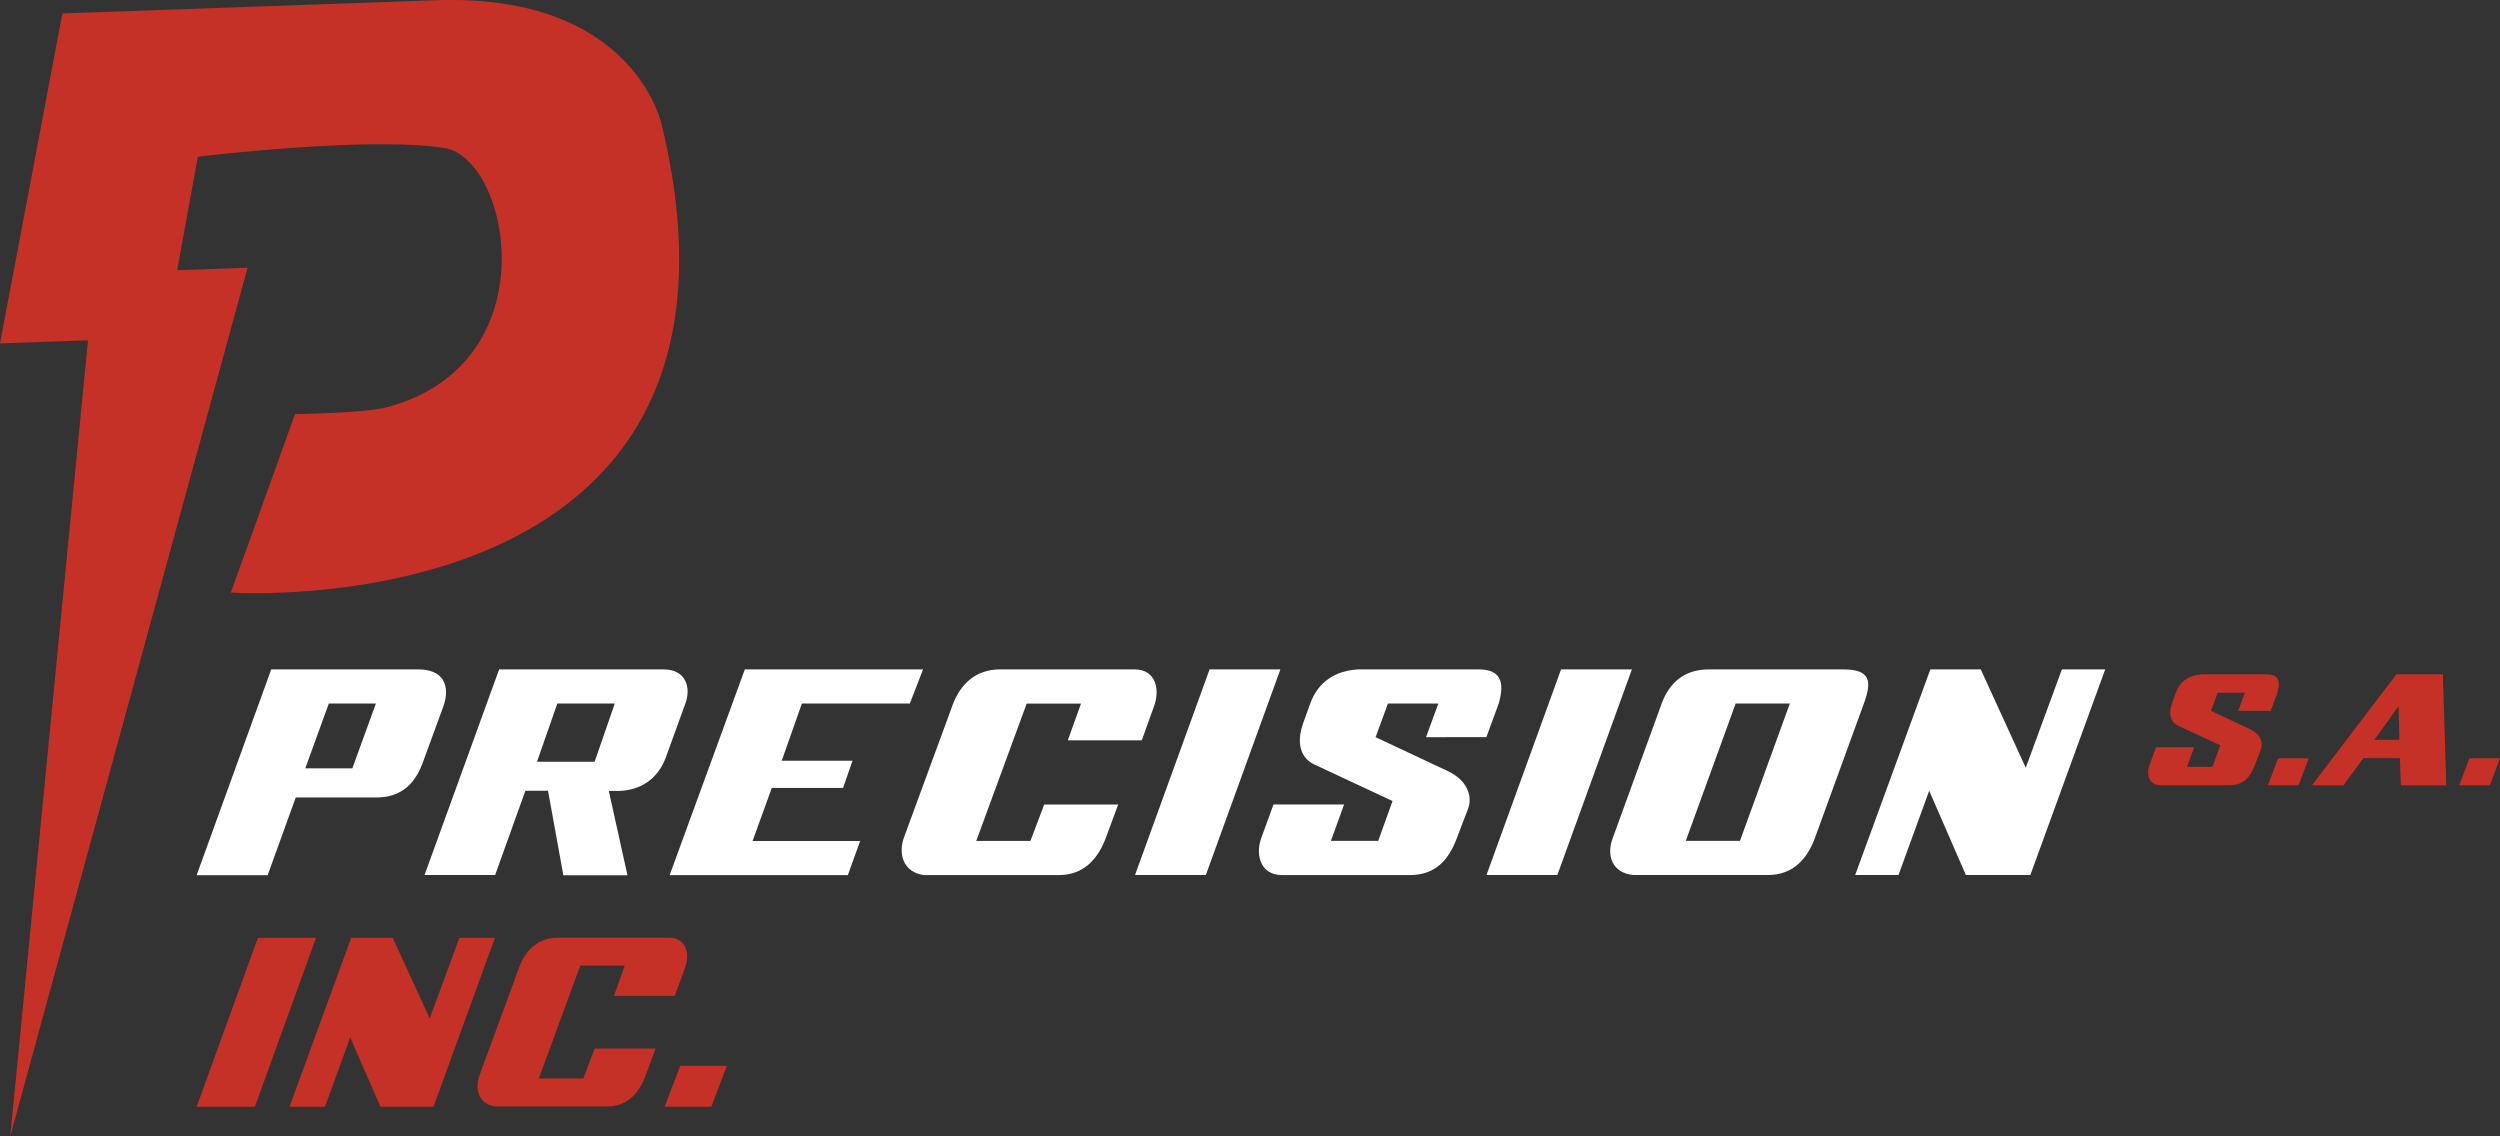 <svg xmlns="http://www.w3.org/2000/svg" viewBox="0 0 743.59 337.93"><rect x="0" y="0" width="743.59" height="337.93" fill="#333333" stroke="none"/><defs><style>.cls-1{fill:#fff;}.cls-2{fill:#c53127;}</style></defs><g id="Layer_2" data-name="Layer 2"><g id="Layer_1-2" data-name="Layer 1"><path class="cls-1" d="M80.67,199.11H124.5c7.42,0,9.55,4.86,7.34,11.09l-6.23,17c-2.47,6.48-6.82,10-13.64,10h-24l-8.36,23.11H58.49Zm24.13,29.42,7-19.27h-14l-7,19.27Z"/><path class="cls-1" d="M148.46,199.11h49c6.48,0,8.18,5.29,6.39,10.15l-5.8,16c-2.3,6.22-7.33,10-14.58,10h-2.39l5.55,25.07H167.56L163,235.19h-6.73l-9,25.07h-21Zm28.4,27.46,6-17.31H165.77l-6.05,17.31Z"/><path class="cls-1" d="M221.54,199.11h53l-3.92,10.15H238.51l-6,17h21.06l-2.81,8.1H229.56l-5.72,15.78h32l-3.66,10.15h-53Z"/><path class="cls-1" d="M269,248.75l14.16-38.55c2.39-6.91,7.25-11.09,14.24-11.09h40.08c6.48,0,7.59,6.23,5.72,11.09l-3.59,10h-22l3.92-10.92H305.37l-15,40.85h16.11l4.1-10.83h22l-3.5,9.47c-2.55,7.07-7,11.51-14.15,11.51H274.84C268.61,259.49,267,253.86,269,248.75Z"/><path class="cls-1" d="M359.77,199.11h21.06l-22.17,61.15H337.6Z"/><path class="cls-1" d="M375.12,249.34l3.66-10.06h21l-3.92,10.83h14.07l4.26-11.86-23.36-10.91c-3.24-1.54-5.63-5.37-3.24-12.2l2.13-5.88c2.3-6.4,7.33-9.72,14.16-10.15h36c6.23,0,7.85,3.5,5.89,10.15l-3.67,10H424.15l3.67-10h-15l-3.67,10,21.41,10.06c6.22,2.9,7.42,7.85,6.05,11.34l-3.32,8.7c-2.56,6.82-6.65,10.92-14,10.92h-38C375,260.26,373.32,254.37,375.12,249.34Z"/><path class="cls-1" d="M464.31,199.11h21.07l-22.17,61.15H442.14Z"/><path class="cls-1" d="M479.66,249.34l14.58-40.08c2.31-6.23,6.74-10.15,14-10.15h40.08c8,0,8.53,3.5,6.06,10.15l-14.59,40.08c-2.55,6.82-7.07,10.92-13.9,10.92H485.8C479.66,259.66,477.7,254.63,479.66,249.34Zm37.87.77,14.83-40.85H516.25l-14.84,40.85Z"/><path class="cls-1" d="M574.15,199.11h15l13.38,29.25,10.75-29.25h12.88l-22.26,61.15H584.72l-10.91-25.07-9.13,25.07H551.8Z"/><path class="cls-2" d="M76.72,278.93H94L75.81,329.18H58.49Z"/><path class="cls-2" d="M104.47,278.93h12.34l11,24,8.83-24h10.58l-18.29,50.25H113.16l-9-20.6-7.5,20.6H86.11Z"/><path class="cls-2" d="M142.67,319.72,154.31,288c2-5.67,5.95-9.11,11.7-9.11H199c5.33,0,6.24,5.12,4.7,9.11l-3,8.2H182.62l3.22-9H172.6l-12.34,33.57h13.25l3.36-8.9H195l-2.87,7.78c-2.1,5.82-5.75,9.46-11.63,9.46H147.51C142.39,328.55,141.06,323.93,142.67,319.72Z"/><path class="cls-2" d="M202.32,317H216.2l-4.63,12.19H197.69Z"/><path class="cls-2" d="M26.18,101.22,3.06,337.93,73.64,79.63l-20.94.74L58.85,46.6s50.8-6.16,73.3-2.58c19.7,3.14,31.48,64.34-17.2,77.14-6.6,1.74-27.19,2-27.19,2l-19.1,53.09s163.94,11,128.26-138.71c0,0-7.68-39.57-67.37-37.47L18.56,4,0,102.14Z"/><path class="cls-2" d="M639.29,227.67l2-5.42h11.31l-2.11,5.84h7.59l2.3-6.4-12.61-5.89c-1.75-.82-3-2.89-1.75-6.57l1.15-3.18c1.25-3.45,4-5.24,7.64-5.47H674.2c3.36,0,4.24,1.88,3.18,5.47l-2,5.38h-9.66l2-5.38h-8.1l-2,5.38,11.55,5.43c3.36,1.57,4,4.23,3.27,6.12l-1.8,4.69c-1.38,3.68-3.59,5.89-7.54,5.89H642.6C639.24,233.56,638.32,230.39,639.29,227.67Z"/><path class="cls-2" d="M677.57,225.56h9.11l-3,8h-9.11Z"/><path class="cls-2" d="M712.76,200.58h13.85l1,33H714.1l-.28-8.09H703l-6,8.09h-9.34Zm.92,19.46-.27-10-7.18,10Z"/><path class="cls-2" d="M734.48,225.56h9.11l-3,8h-9.11Z"/></g></g></svg>